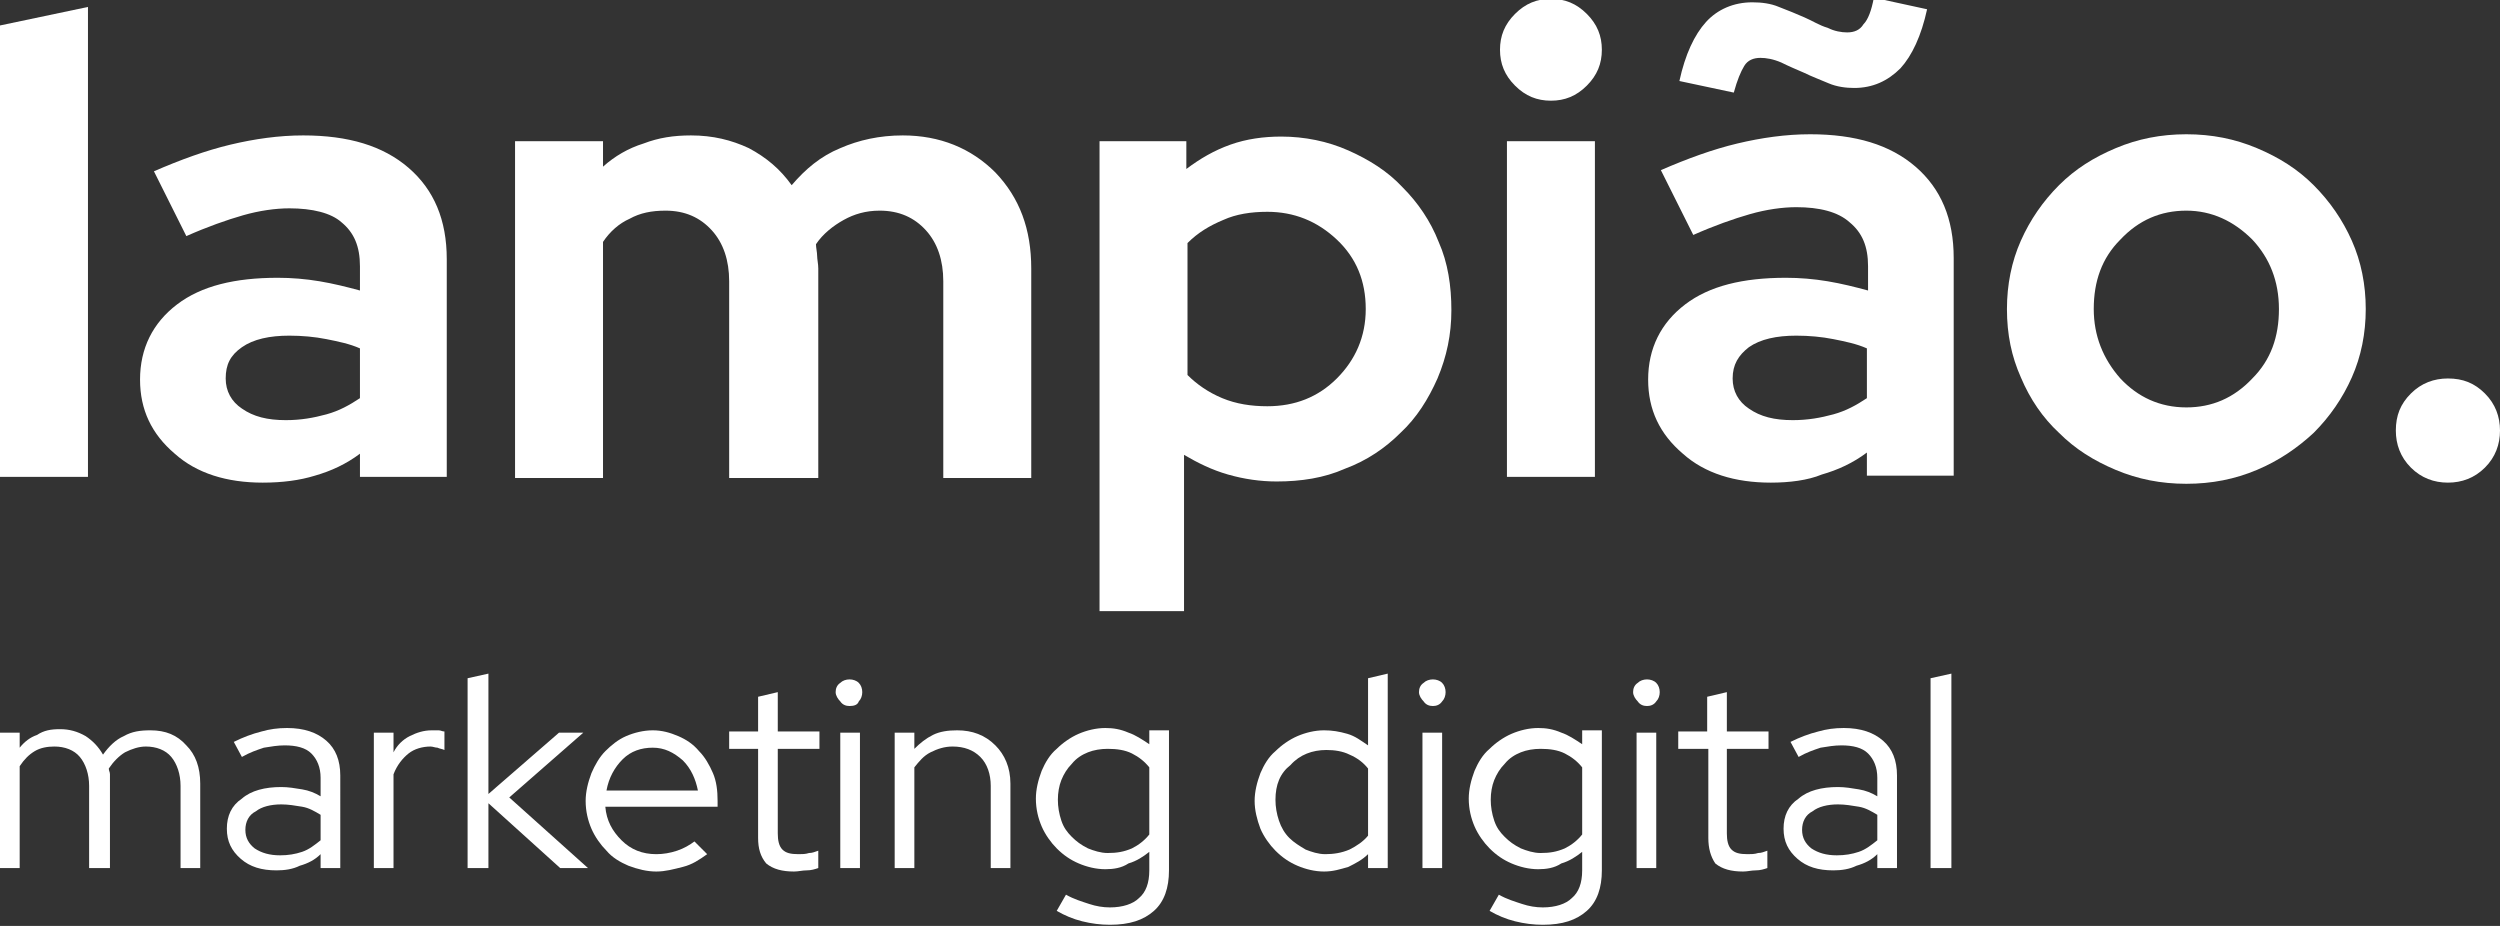 <?xml version="1.0" encoding="utf-8"?>
<!-- Generator: Adobe Illustrator 24.3.0, SVG Export Plug-In . SVG Version: 6.00 Build 0)  -->
<svg version="1.1" id="Camada_1" xmlns="http://www.w3.org/2000/svg" xmlns:xlink="http://www.w3.org/1999/xlink" x="0px" y="0px"
	 viewBox="0 0 216 80" style="enable-background:new 0 0 216 80;" xml:space="preserve">
<rect x="0" y="0" width="216" height="80" fill="#333333" stroke="none"/>
<style type="text/css">
	.st0{fill:#FFFFFF;}
</style>
<g>
	<polygon class="st0" points="0,2.2 0,41.2 7.6,41.2 7.6,0.6 	"/>
	<path class="st0" d="M22.7,41.7c-3.1,0-5.7-0.8-7.6-2.5c-2-1.7-3-3.8-3-6.4c0-2.7,1.1-4.9,3.2-6.5c2.1-1.6,5-2.3,8.7-2.3
		c1.2,0,2.4,0.1,3.6,0.3c1.2,0.2,2.4,0.5,3.5,0.8v-2.1c0-1.7-0.5-2.9-1.6-3.8C28.6,18.4,27,18,25,18c-1.2,0-2.6,0.2-4,0.6
		c-1.4,0.4-3.1,1-4.9,1.8l-2.8-5.6c2.3-1,4.5-1.8,6.6-2.3c2.1-0.5,4.2-0.8,6.3-0.8c3.9,0,6.9,0.9,9.1,2.8c2.2,1.9,3.3,4.5,3.3,7.9
		v18.8h-7.5v-2c-1.2,0.9-2.5,1.5-3.9,1.9C25.9,41.5,24.4,41.7,22.7,41.7 M19.5,32.7c0,1.1,0.5,2,1.4,2.6c1,0.7,2.2,1,3.8,1
		c1.3,0,2.4-0.2,3.5-0.5c1.1-0.3,2-0.8,2.9-1.4v-4.3c-0.9-0.4-1.9-0.6-2.9-0.8c-1-0.2-2.1-0.3-3.2-0.3c-1.7,0-3.1,0.3-4.1,1
		C19.9,30.7,19.5,31.5,19.5,32.7"/>
	<path class="st0" d="M44.5,41.2v-29h7.6v2.2c1-0.9,2.2-1.6,3.5-2c1.3-0.5,2.6-0.7,4.1-0.7c1.9,0,3.5,0.4,5,1.1
		c1.5,0.8,2.7,1.8,3.7,3.2c1.2-1.4,2.5-2.5,4.2-3.2c1.6-0.7,3.4-1.1,5.4-1.1c3.2,0,5.9,1.1,8,3.2c2.1,2.2,3.1,4.9,3.1,8.3v18.1h-7.6
		V24.3c0-1.8-0.5-3.3-1.5-4.4c-1-1.1-2.3-1.7-4-1.7c-1.2,0-2.2,0.3-3.1,0.8s-1.8,1.2-2.4,2.1c0,0.3,0.1,0.7,0.1,1
		c0,0.3,0.1,0.7,0.1,1.1v18.1H63V24.3c0-1.8-0.5-3.3-1.5-4.4c-1-1.1-2.3-1.7-4-1.7c-1.2,0-2.2,0.2-3.1,0.7c-0.9,0.4-1.7,1.1-2.3,2
		v20.4H44.5z"/>
	<path class="st0" d="M95,52.9V12.2h7.5v2.4c1.2-0.9,2.4-1.6,3.8-2.1c1.4-0.5,2.9-0.7,4.4-0.7c2,0,4,0.4,5.8,1.2
		c1.8,0.8,3.4,1.8,4.7,3.2c1.3,1.3,2.4,2.9,3.1,4.7c0.8,1.8,1.1,3.8,1.1,5.9c0,2.1-0.4,4-1.2,5.9c-0.8,1.8-1.8,3.4-3.2,4.7
		c-1.3,1.3-2.9,2.4-4.8,3.1c-1.8,0.8-3.8,1.1-5.9,1.1c-1.4,0-2.8-0.2-4.2-0.6c-1.4-0.4-2.6-1-3.8-1.7v13.5H95z M109.5,18.3
		c-1.4,0-2.7,0.2-3.8,0.7c-1.2,0.5-2.2,1.1-3.1,2v11.4c0.8,0.8,1.8,1.5,3,2c1.2,0.5,2.5,0.7,3.9,0.7c2.4,0,4.4-0.8,6-2.4
		c1.6-1.6,2.5-3.6,2.5-6c0-2.4-0.8-4.4-2.5-6C113.8,19.1,111.8,18.3,109.5,18.3"/>
	<path class="st0" d="M134,8.7c-1.2,0-2.2-0.4-3.1-1.3c-0.9-0.9-1.3-1.9-1.3-3.1c0-1.2,0.4-2.2,1.3-3.1c0.9-0.9,1.9-1.3,3.1-1.3
		c1.2,0,2.2,0.4,3.1,1.3c0.9,0.9,1.3,1.9,1.3,3.1c0,1.2-0.4,2.2-1.3,3.1C136.2,8.3,135.2,8.7,134,8.7 M137.8,41.2h-7.6v-29h7.6V41.2
		z"/>
	<path class="st0" d="M153,41.7c-3.1,0-5.7-0.8-7.6-2.5c-2-1.7-3-3.8-3-6.4c0-2.7,1.1-4.9,3.2-6.5c2.1-1.6,5-2.3,8.7-2.3
		c1.2,0,2.4,0.1,3.6,0.3c1.2,0.2,2.4,0.5,3.5,0.8v-2.1c0-1.7-0.5-2.9-1.6-3.8c-1-0.9-2.6-1.3-4.6-1.3c-1.2,0-2.6,0.2-4,0.6
		c-1.4,0.4-3.1,1-4.9,1.8l-2.8-5.6c2.3-1,4.5-1.8,6.6-2.3c2.1-0.5,4.2-0.8,6.3-0.8c3.9,0,6.9,0.9,9.1,2.8c2.2,1.9,3.3,4.5,3.3,7.9
		v18.8h-7.5v-2c-1.2,0.9-2.5,1.5-3.9,1.9C156.2,41.5,154.6,41.7,153,41.7 M149.8,8l-4.7-1c0.5-2.3,1.3-4,2.3-5.1s2.4-1.7,4-1.7
		c0.8,0,1.6,0.1,2.3,0.4c0.8,0.3,1.5,0.6,2.2,0.9c0.7,0.3,1.3,0.7,2,0.9c0.6,0.3,1.2,0.4,1.7,0.4c0.6,0,1.1-0.2,1.4-0.7
		c0.4-0.4,0.7-1.2,0.9-2.3l4.6,1c-0.5,2.3-1.3,4-2.3,5.1c-1.1,1.1-2.4,1.7-4,1.7c-0.7,0-1.5-0.1-2.2-0.4c-0.7-0.3-1.5-0.6-2.1-0.9
		c-0.7-0.3-1.4-0.6-2-0.9c-0.7-0.3-1.3-0.4-1.8-0.4c-0.6,0-1.1,0.2-1.4,0.7C150.4,6.2,150.1,6.9,149.8,8 M149.7,32.7
		c0,1.1,0.5,2,1.4,2.6c1,0.7,2.2,1,3.8,1c1.3,0,2.4-0.2,3.5-0.5c1.1-0.3,2-0.8,2.9-1.4v-4.3c-0.9-0.4-1.9-0.6-2.9-0.8
		c-1-0.2-2.1-0.3-3.2-0.3c-1.7,0-3.1,0.3-4.1,1C150.2,30.7,149.7,31.5,149.7,32.7"/>
	<path class="st0" d="M173.4,26.7c0-2.1,0.4-4.1,1.2-5.9c0.8-1.8,1.9-3.4,3.3-4.8c1.4-1.4,3-2.4,4.9-3.2c1.9-0.8,3.9-1.2,6.1-1.2
		c2.2,0,4.2,0.4,6.1,1.2c1.9,0.8,3.5,1.8,4.9,3.2c1.4,1.4,2.5,3,3.3,4.8c0.8,1.8,1.2,3.8,1.2,5.9s-0.4,4.1-1.2,5.9
		c-0.8,1.8-1.9,3.4-3.3,4.8c-1.4,1.3-3,2.4-4.9,3.2c-1.9,0.8-3.9,1.2-6.1,1.2c-2.2,0-4.2-0.4-6.1-1.2c-1.9-0.8-3.5-1.8-4.9-3.2
		c-1.4-1.3-2.5-2.9-3.3-4.8C173.8,30.8,173.4,28.9,173.4,26.7 M188.9,35.2c2.2,0,4.1-0.8,5.7-2.5c1.6-1.6,2.3-3.6,2.3-6
		c0-2.4-0.8-4.4-2.3-6c-1.6-1.6-3.5-2.5-5.7-2.5c-2.2,0-4.1,0.8-5.7,2.5c-1.6,1.6-2.3,3.6-2.3,6c0,2.3,0.8,4.3,2.3,6
		C184.7,34.3,186.6,35.2,188.9,35.2"/>
	<path class="st0" d="M211.5,32.7c1.3,0,2.3,0.4,3.2,1.3c0.9,0.9,1.3,2,1.3,3.2c0,1.2-0.4,2.3-1.3,3.2c-0.9,0.9-2,1.3-3.2,1.3
		c-1.2,0-2.3-0.4-3.2-1.3c-0.9-0.9-1.3-2-1.3-3.2c0-1.3,0.4-2.3,1.3-3.2S210.3,32.7,211.5,32.7"/>
	<path class="st0" d="M0,75V63.3h1.7v1.3c0.4-0.5,0.9-0.9,1.5-1.1C3.8,63.1,4.4,63,5.2,63c0.8,0,1.5,0.2,2.2,0.6
		C8,64,8.5,64.5,8.9,65.2c0.5-0.7,1.1-1.3,1.8-1.6c0.7-0.4,1.4-0.5,2.3-0.5c1.3,0,2.3,0.4,3.1,1.3c0.8,0.8,1.2,1.9,1.2,3.3V75h-1.7
		v-7.1c0-1-0.3-1.9-0.8-2.5c-0.5-0.6-1.3-0.9-2.2-0.9c-0.6,0-1.2,0.2-1.8,0.5c-0.5,0.3-1,0.8-1.4,1.4c0,0.2,0.1,0.3,0.1,0.5
		c0,0.2,0,0.4,0,0.6V75H7.7v-7.1c0-1-0.3-1.9-0.8-2.5c-0.5-0.6-1.3-0.9-2.2-0.9c-0.6,0-1.2,0.1-1.7,0.4c-0.5,0.3-0.9,0.7-1.3,1.3V75
		H0z"/>
	<path class="st0" d="M23.9,75.2c-1.3,0-2.3-0.3-3.1-1c-0.8-0.7-1.2-1.5-1.2-2.6c0-1.1,0.4-2,1.3-2.6c0.8-0.7,2-1,3.4-1
		c0.6,0,1.2,0.1,1.8,0.2c0.6,0.1,1.1,0.3,1.6,0.6v-1.6c0-0.9-0.3-1.6-0.8-2.1c-0.5-0.5-1.3-0.7-2.3-0.7c-0.6,0-1.2,0.1-1.8,0.2
		c-0.6,0.2-1.2,0.4-1.9,0.8l-0.7-1.3c0.8-0.4,1.6-0.7,2.4-0.9c0.7-0.2,1.4-0.3,2.2-0.3c1.5,0,2.6,0.4,3.4,1.1c0.8,0.7,1.2,1.7,1.2,3
		V75h-1.7v-1.2c-0.5,0.5-1.1,0.8-1.8,1C25.3,75.1,24.6,75.2,23.9,75.2 M21.2,71.7c0,0.7,0.3,1.2,0.8,1.6c0.6,0.4,1.3,0.6,2.2,0.6
		c0.7,0,1.3-0.1,1.9-0.3c0.6-0.2,1.1-0.6,1.6-1v-2.2c-0.5-0.3-1-0.6-1.6-0.7c-0.6-0.1-1.2-0.2-1.8-0.2c-0.9,0-1.7,0.2-2.2,0.6
		C21.5,70.4,21.2,71,21.2,71.7"/>
	<path class="st0" d="M32.3,75V63.3H34v1.7c0.3-0.6,0.8-1.1,1.4-1.4c0.6-0.3,1.2-0.5,1.9-0.5c0.2,0,0.4,0,0.6,0
		c0.2,0,0.3,0.1,0.5,0.1v1.6c-0.2-0.1-0.4-0.1-0.6-0.2c-0.2,0-0.4-0.1-0.6-0.1c-0.7,0-1.4,0.2-1.9,0.6c-0.5,0.4-1,1-1.3,1.8V75H32.3
		z"/>
	<polygon class="st0" points="40.4,75 40.4,58.6 42.2,58.2 42.2,68.6 48.3,63.3 50.4,63.3 44,68.9 50.8,75 48.4,75 42.2,69.4 
		42.2,75 	"/>
	<path class="st0" d="M61.1,73.8c-0.7,0.5-1.3,0.9-2.1,1.1s-1.5,0.4-2.3,0.4c-0.8,0-1.6-0.2-2.4-0.5c-0.7-0.3-1.4-0.7-1.9-1.3
		c-0.5-0.5-1-1.2-1.3-1.9c-0.3-0.7-0.5-1.5-0.5-2.4c0-0.8,0.2-1.6,0.5-2.4c0.3-0.7,0.7-1.4,1.2-1.9c0.5-0.5,1.1-1,1.8-1.3
		c0.7-0.3,1.5-0.5,2.3-0.5c0.8,0,1.5,0.2,2.2,0.5c0.7,0.3,1.3,0.7,1.8,1.3c0.5,0.5,0.9,1.2,1.2,1.9c0.3,0.7,0.4,1.5,0.4,2.4v0.5
		h-9.7c0.1,1.2,0.6,2.1,1.4,2.9c0.8,0.8,1.8,1.2,3,1.2c0.6,0,1.2-0.1,1.8-0.3c0.6-0.2,1.1-0.5,1.5-0.8L61.1,73.8z M56.4,64.6
		c-1,0-1.9,0.3-2.6,1c-0.7,0.7-1.2,1.6-1.4,2.7h7.9c-0.2-1-0.6-1.9-1.3-2.6C58.2,65,57.4,64.6,56.4,64.6"/>
	<path class="st0" d="M65.5,72.4v-7.7h-2.5v-1.5h2.5v-3l1.7-0.4v3.4h3.6v1.5h-3.6V72c0,0.6,0.1,1.1,0.4,1.4c0.3,0.3,0.7,0.4,1.4,0.4
		c0.3,0,0.6,0,0.9-0.1c0.3,0,0.5-0.1,0.8-0.2v1.5c-0.3,0.1-0.6,0.2-1,0.2c-0.4,0-0.7,0.1-1.1,0.1c-1,0-1.8-0.2-2.4-0.7
		C65.7,74,65.5,73.3,65.5,72.4"/>
	<path class="st0" d="M73.4,61c-0.3,0-0.6-0.1-0.8-0.4c-0.2-0.2-0.4-0.5-0.4-0.8c0-0.3,0.1-0.6,0.4-0.8c0.2-0.2,0.5-0.3,0.8-0.3
		c0.3,0,0.6,0.1,0.8,0.3c0.2,0.2,0.3,0.5,0.3,0.8c0,0.3-0.1,0.6-0.3,0.8C74.1,60.9,73.8,61,73.4,61 M74.3,75h-1.7V63.3h1.7V75z"/>
	<path class="st0" d="M77.3,75V63.3H79v1.4c0.5-0.5,1-0.9,1.6-1.2c0.6-0.3,1.3-0.4,2.1-0.4c1.3,0,2.4,0.4,3.3,1.3
		c0.8,0.8,1.3,1.9,1.3,3.3V75h-1.7v-7.1c0-1-0.3-1.9-0.9-2.5c-0.6-0.6-1.4-0.9-2.4-0.9c-0.7,0-1.3,0.2-1.9,0.5
		c-0.6,0.3-1,0.8-1.4,1.3V75H77.3z"/>
	<path class="st0" d="M95.5,75.1c-0.8,0-1.6-0.2-2.3-0.5c-0.7-0.3-1.3-0.7-1.9-1.3c-0.5-0.5-1-1.2-1.3-1.9c-0.3-0.7-0.5-1.5-0.5-2.4
		c0-0.8,0.2-1.6,0.5-2.4c0.3-0.7,0.7-1.4,1.3-1.9c0.5-0.5,1.2-1,1.9-1.3c0.7-0.3,1.5-0.5,2.3-0.5c0.7,0,1.3,0.1,2,0.4
		c0.6,0.2,1.2,0.6,1.8,1v-1.2h1.7v12.1c0,1.5-0.4,2.7-1.3,3.5c-0.9,0.8-2.1,1.2-3.8,1.2c-0.8,0-1.6-0.1-2.4-0.3
		c-0.8-0.2-1.5-0.5-2.2-0.9l0.8-1.4c0.7,0.4,1.4,0.6,2,0.8c0.6,0.2,1.2,0.3,1.8,0.3c1.1,0,2-0.3,2.5-0.8c0.6-0.5,0.9-1.3,0.9-2.4
		v-1.6c-0.5,0.4-1.1,0.8-1.8,1C96.9,75,96.2,75.1,95.5,75.1 M91.4,69.1c0,0.6,0.1,1.2,0.3,1.8c0.2,0.6,0.5,1,0.9,1.4
		c0.4,0.4,0.8,0.7,1.4,1c0.5,0.2,1.1,0.4,1.7,0.4c0.8,0,1.4-0.1,2.1-0.4c0.6-0.3,1.1-0.7,1.5-1.2v-5.8c-0.4-0.5-0.9-0.9-1.5-1.2
		c-0.6-0.3-1.3-0.4-2.1-0.4c-0.6,0-1.2,0.1-1.7,0.3c-0.5,0.2-1,0.5-1.4,1c-0.4,0.4-0.7,0.9-0.9,1.4C91.5,67.9,91.4,68.5,91.4,69.1"
		/>
	<path class="st0" d="M118.2,75v-1.2c-0.5,0.5-1.1,0.8-1.7,1.1c-0.7,0.2-1.3,0.4-2.1,0.4c-0.8,0-1.6-0.2-2.3-0.5
		c-0.7-0.3-1.3-0.7-1.9-1.3c-0.5-0.5-1-1.2-1.3-1.9c-0.3-0.8-0.5-1.6-0.5-2.4c0-0.8,0.2-1.6,0.5-2.4c0.3-0.7,0.7-1.4,1.3-1.9
		c0.5-0.5,1.2-1,1.9-1.3c0.7-0.3,1.5-0.5,2.3-0.5c0.7,0,1.3,0.1,2,0.3c0.7,0.2,1.2,0.6,1.8,1v-5.8l1.7-0.4V75H118.2z M110.2,69.1
		c0,0.6,0.1,1.2,0.3,1.8c0.2,0.6,0.5,1.1,0.9,1.5c0.4,0.4,0.9,0.7,1.4,1c0.5,0.2,1.1,0.4,1.7,0.4c0.7,0,1.4-0.1,2.1-0.4
		c0.6-0.3,1.2-0.7,1.6-1.2v-5.8c-0.4-0.5-0.9-0.9-1.6-1.2c-0.6-0.3-1.3-0.4-2-0.4c-1.2,0-2.3,0.4-3.1,1.3
		C110.6,66.8,110.2,67.8,110.2,69.1"/>
	<path class="st0" d="M123.8,61c-0.3,0-0.6-0.1-0.8-0.4c-0.2-0.2-0.4-0.5-0.4-0.8c0-0.3,0.1-0.6,0.4-0.8c0.2-0.2,0.5-0.3,0.8-0.3
		c0.3,0,0.6,0.1,0.8,0.3c0.2,0.2,0.3,0.5,0.3,0.8c0,0.3-0.1,0.6-0.3,0.8C124.4,60.9,124.1,61,123.8,61 M124.6,75h-1.7V63.3h1.7V75z"
		/>
	<path class="st0" d="M132.9,75.1c-0.8,0-1.6-0.2-2.3-0.5c-0.7-0.3-1.3-0.7-1.9-1.3c-0.5-0.5-1-1.2-1.3-1.9
		c-0.3-0.7-0.5-1.5-0.5-2.4c0-0.8,0.2-1.6,0.5-2.4c0.3-0.7,0.7-1.4,1.3-1.9c0.5-0.5,1.2-1,1.9-1.3c0.7-0.3,1.5-0.5,2.3-0.5
		c0.7,0,1.3,0.1,2,0.4c0.6,0.2,1.2,0.6,1.8,1v-1.2h1.7v12.1c0,1.5-0.4,2.7-1.3,3.5c-0.9,0.8-2.1,1.2-3.8,1.2c-0.8,0-1.6-0.1-2.4-0.3
		s-1.5-0.5-2.2-0.9l0.8-1.4c0.7,0.4,1.4,0.6,2,0.8c0.6,0.2,1.2,0.3,1.8,0.3c1.1,0,2-0.3,2.5-0.8c0.6-0.5,0.9-1.3,0.9-2.4v-1.6
		c-0.5,0.4-1.1,0.8-1.8,1C134.3,75,133.6,75.1,132.9,75.1 M128.8,69.1c0,0.6,0.1,1.2,0.3,1.8c0.2,0.6,0.5,1,0.9,1.4
		c0.4,0.4,0.8,0.7,1.4,1c0.5,0.2,1.1,0.4,1.7,0.4c0.8,0,1.4-0.1,2.1-0.4c0.6-0.3,1.1-0.7,1.5-1.2v-5.8c-0.4-0.5-0.9-0.9-1.5-1.2
		c-0.6-0.3-1.3-0.4-2.1-0.4c-0.6,0-1.2,0.1-1.7,0.3s-1,0.5-1.4,1c-0.4,0.4-0.7,0.9-0.9,1.4C128.9,67.9,128.8,68.5,128.8,69.1"/>
	<path class="st0" d="M142.3,61c-0.3,0-0.6-0.1-0.8-0.4c-0.2-0.2-0.4-0.5-0.4-0.8c0-0.3,0.1-0.6,0.4-0.8c0.2-0.2,0.5-0.3,0.8-0.3
		c0.3,0,0.6,0.1,0.8,0.3c0.2,0.2,0.3,0.5,0.3,0.8c0,0.3-0.1,0.6-0.3,0.8C142.9,60.9,142.6,61,142.3,61 M143.1,75h-1.7V63.3h1.7V75z"
		/>
	<path class="st0" d="M147.6,72.4v-7.7H145v-1.5h2.5v-3l1.7-0.4v3.4h3.6v1.5h-3.6V72c0,0.6,0.1,1.1,0.4,1.4c0.3,0.3,0.7,0.4,1.4,0.4
		c0.3,0,0.6,0,0.9-0.1c0.3,0,0.5-0.1,0.8-0.2v1.5c-0.3,0.1-0.6,0.2-1,0.2c-0.4,0-0.7,0.1-1.1,0.1c-1,0-1.8-0.2-2.4-0.7
		C147.8,74,147.6,73.3,147.6,72.4"/>
	<path class="st0" d="M158.4,75.2c-1.3,0-2.3-0.3-3.1-1c-0.8-0.7-1.2-1.5-1.2-2.6c0-1.1,0.4-2,1.3-2.6c0.8-0.7,2-1,3.4-1
		c0.6,0,1.2,0.1,1.8,0.2c0.6,0.1,1.1,0.3,1.6,0.6v-1.6c0-0.9-0.3-1.6-0.8-2.1c-0.5-0.5-1.3-0.7-2.3-0.7c-0.6,0-1.2,0.1-1.8,0.2
		c-0.6,0.2-1.2,0.4-1.9,0.8l-0.7-1.3c0.8-0.4,1.6-0.7,2.4-0.9c0.7-0.2,1.4-0.3,2.2-0.3c1.5,0,2.6,0.4,3.4,1.1c0.8,0.7,1.2,1.7,1.2,3
		V75h-1.7v-1.2c-0.5,0.5-1.1,0.8-1.8,1C159.8,75.1,159.1,75.2,158.4,75.2 M155.7,71.7c0,0.7,0.3,1.2,0.8,1.6
		c0.6,0.4,1.3,0.6,2.2,0.6c0.7,0,1.3-0.1,1.9-0.3c0.6-0.2,1.1-0.6,1.6-1v-2.2c-0.5-0.3-1-0.6-1.6-0.7c-0.6-0.1-1.2-0.2-1.8-0.2
		c-0.9,0-1.7,0.2-2.2,0.6C156,70.4,155.7,71,155.7,71.7"/>
	<polygon class="st0" points="168.6,58.2 168.6,75 166.8,75 166.8,58.6 	"/>
</g>
</svg>

